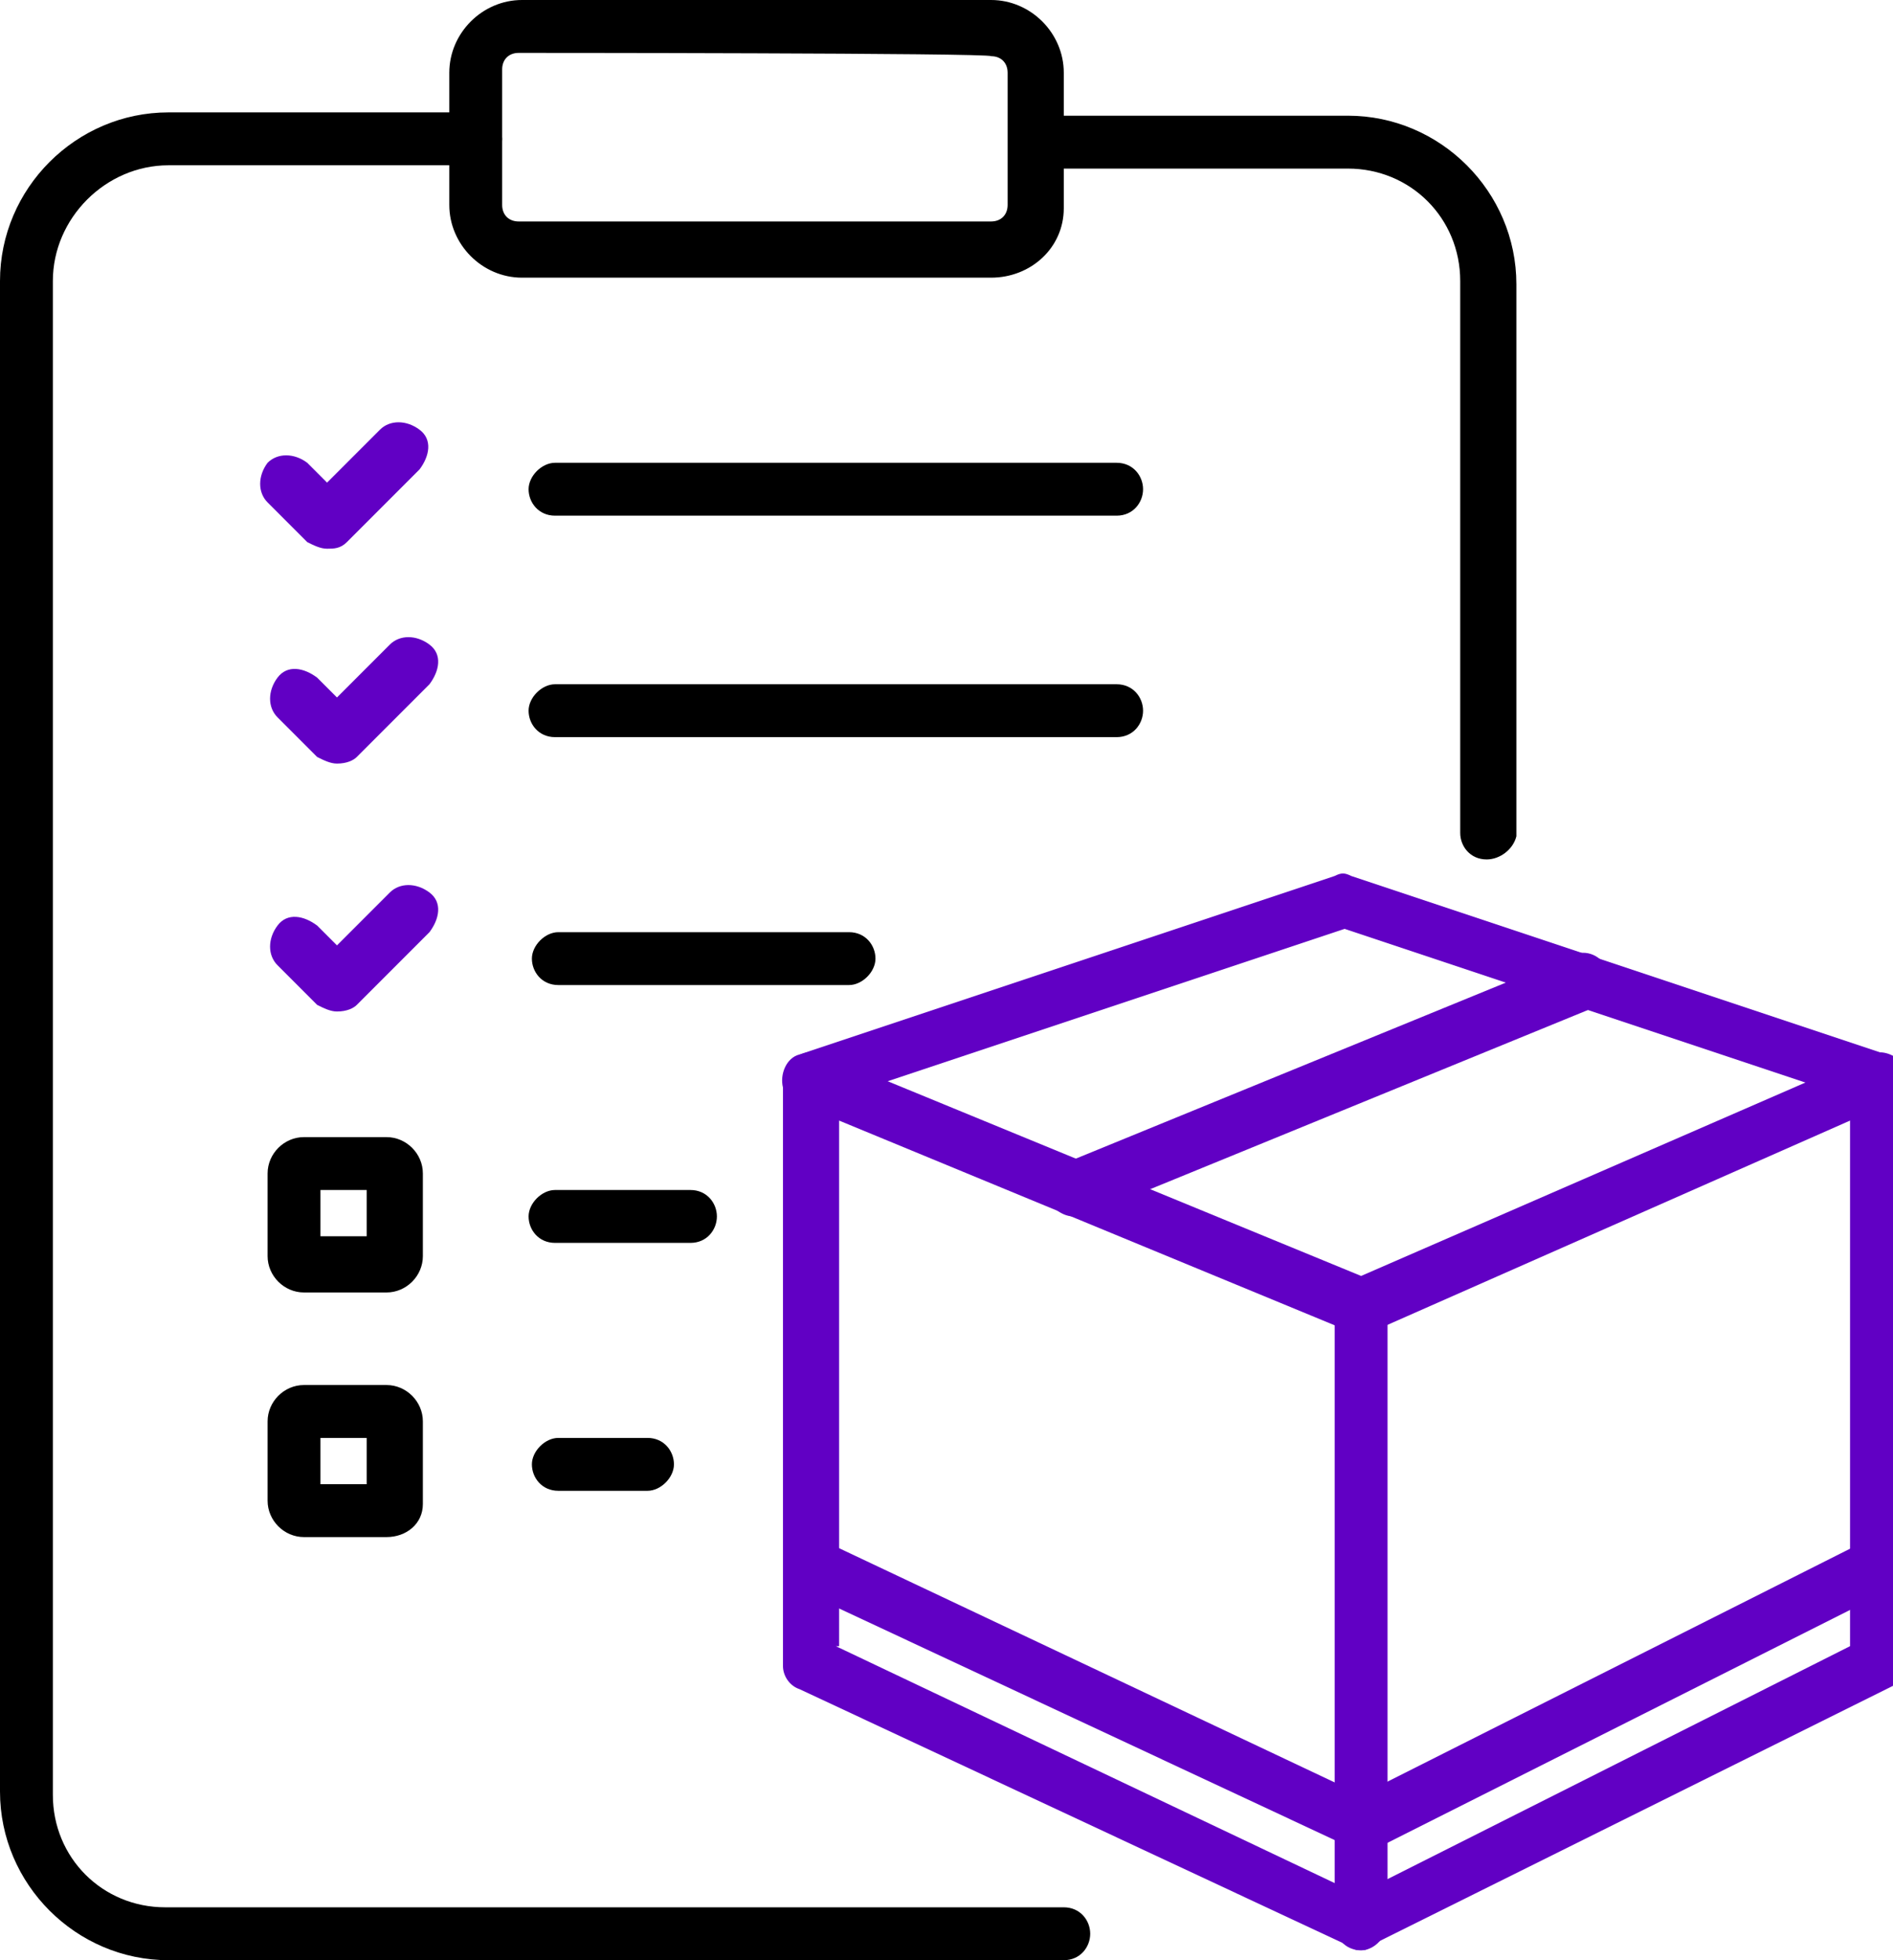 <?xml version="1.0" encoding="UTF-8"?> <svg xmlns="http://www.w3.org/2000/svg" xmlns:xlink="http://www.w3.org/1999/xlink" version="1.1" id="uuid-10e19b9c-f3ba-4d79-bef1-841c863ef6c8" x="0px" y="0px" viewBox="0 0 57.3 59.3" style="enable-background:new 0 0 57.3 59.3;" xml:space="preserve"> <style type="text/css"> .st0{fill:#6100C4;} </style> <g id="uuid-1e8c046e-8bc0-4b8b-8e10-26f1c5e3ee81"> <path d="M45,26c-0.5,0-0.8-0.4-0.8-0.8V8.5c0-1.9-1.5-3.4-3.4-3.4h-9.3c-0.5,0-0.8-0.4-0.8-0.8s0.4-0.8,0.8-0.8h9.3 c2.8,0,5.1,2.3,5.1,5.1v16.7C45.8,25.7,45.4,26,45,26z"></path> <path d="M32.2,59.3H5.1C2.3,59.3,0,57,0,54.2V8.5c0-2.8,2.3-5.1,5.1-5.1h9.3c0.4,0,0.8,0.4,0.8,0.8S14.9,5,14.4,5H5.1 C3.2,5,1.6,6.6,1.6,8.5v45.8c0,1.9,1.5,3.4,3.4,3.4h27.2c0.5,0,0.8,0.4,0.8,0.8S32.7,59.3,32.2,59.3L32.2,59.3z"></path> <path class="st0" d="M9.9,16.6c-0.2,0-0.4-0.1-0.6-0.2l-1.2-1.2c-0.3-0.3-0.3-0.8,0-1.2c0.3-0.3,0.8-0.3,1.2,0l0.6,0.6l1.6-1.6 c0.3-0.3,0.8-0.3,1.2,0s0.3,0.8,0,1.2l-2.2,2.2C10.3,16.6,10.1,16.6,9.9,16.6z"></path> <path d="M20.9,37.6h-4.1c-0.5,0-0.8-0.4-0.8-0.8s0.4-0.8,0.8-0.8h4.1c0.5,0,0.8,0.4,0.8,0.8S21.4,37.6,20.9,37.6z"></path> <path d="M19.6,45.1h-2.7c-0.5,0-0.8-0.4-0.8-0.8s0.4-0.8,0.8-0.8h2.7c0.5,0,0.8,0.4,0.8,0.8S20,45.1,19.6,45.1z"></path> <path d="M30,8.4H15.8c-1.2,0-2.2-1-2.2-2.2V2.2c0-1.2,1-2.2,2.2-2.2H30c1.2,0,2.2,1,2.2,2.2v4.1C32.2,7.5,31.2,8.4,30,8.4L30,8.4z M15.7,1.6c-0.3,0-0.5,0.2-0.5,0.5v4.1c0,0.3,0.2,0.5,0.5,0.5H30c0.3,0,0.5-0.2,0.5-0.5V2.2c0-0.3-0.2-0.5-0.5-0.5 C30,1.6,15.7,1.6,15.7,1.6z"></path> <path class="st0" d="M41.2,59c-0.1,0-0.2,0-0.3-0.1l-16.7-7.8c-0.3-0.1-0.5-0.4-0.5-0.7V32.7c0-0.3,0.1-0.5,0.4-0.7 c0.2-0.2,0.5-0.2,0.8-0.1l16.3,6.7l15.4-6.7c0.2-0.1,0.5-0.1,0.8,0.1c0.2,0.2,0.4,0.4,0.4,0.7v17.6c0,0.3-0.2,0.6-0.5,0.7 l-15.7,7.8C41.4,59,41.3,59,41.2,59L41.2,59z M25.3,49.8l15.8,7.5L56,49.8V33.9l-14.5,6.4c-0.2,0.1-0.4,0.1-0.6,0l-15.5-6.4V49.8 L25.3,49.8z"></path> <path class="st0" d="M24.5,33.5c-0.3,0-0.7-0.2-0.8-0.6c-0.1-0.4,0.1-0.9,0.5-1l16.2-5.4c0.2-0.1,0.3-0.1,0.5,0l16.2,5.4 c0.4,0.1,0.7,0.6,0.5,1s-0.6,0.7-1,0.5l-15.9-5.3l-15.9,5.3C24.7,33.5,24.6,33.5,24.5,33.5z"></path> <path class="st0" d="M32.5,36.8c-0.3,0-0.6-0.2-0.8-0.5c-0.2-0.4,0-0.9,0.5-1.1l15.4-6.3c0.4-0.2,0.9,0,1.1,0.5s0,0.9-0.5,1.1 l-15.4,6.3C32.7,36.8,32.6,36.8,32.5,36.8z"></path> <path class="st0" d="M41.2,59c-0.5,0-0.8-0.4-0.8-0.8V39.5c0-0.5,0.4-0.8,0.8-0.8s0.8,0.4,0.8,0.8v18.6C42,58.6,41.6,59,41.2,59z"></path> <path class="st0" d="M41.2,56c-0.1,0-0.2,0-0.3-0.1l-16.7-7.8c-0.4-0.2-0.6-0.7-0.4-1.1c0.2-0.4,0.7-0.6,1.1-0.4l16.3,7.7l15.3-7.7 c0.4-0.2,0.9,0,1.1,0.4s0,0.9-0.4,1.1L41.5,56C41.4,56,41.3,56.1,41.2,56L41.2,56z"></path> <path class="st0" d="M10.2,23.1c-0.2,0-0.4-0.1-0.6-0.2l-1.2-1.2c-0.3-0.3-0.3-0.8,0-1.2s0.8-0.3,1.2,0l0.6,0.6l1.6-1.6 c0.3-0.3,0.8-0.3,1.2,0s0.3,0.8,0,1.2l-2.2,2.2C10.7,23,10.5,23.1,10.2,23.1z"></path> <path class="st0" d="M10.2,30.6c-0.2,0-0.4-0.1-0.6-0.2l-1.2-1.2c-0.3-0.3-0.3-0.8,0-1.2s0.8-0.3,1.2,0l0.6,0.6l1.6-1.6 c0.3-0.3,0.8-0.3,1.2,0s0.3,0.8,0,1.2l-2.2,2.2C10.7,30.5,10.5,30.6,10.2,30.6z"></path> <path d="M11.7,39.1H9.2c-0.6,0-1.1-0.5-1.1-1.1v-2.5c0-0.6,0.5-1.1,1.1-1.1h2.5c0.6,0,1.1,0.5,1.1,1.1V38 C12.8,38.6,12.3,39.1,11.7,39.1z M9.7,37.4h1.4v-1.4H9.7V37.4z M11.7,36.1L11.7,36.1L11.7,36.1z"></path> <path d="M11.7,46.5H9.2c-0.6,0-1.1-0.5-1.1-1.1V43c0-0.6,0.5-1.1,1.1-1.1h2.5c0.6,0,1.1,0.5,1.1,1.1v2.5 C12.8,46.1,12.3,46.5,11.7,46.5z M9.7,44.9h1.4v-1.4H9.7V44.9z M11.7,43.5L11.7,43.5L11.7,43.5z"></path> <path d="M25.7,29.8h-8.8c-0.5,0-0.8-0.4-0.8-0.8s0.4-0.8,0.8-0.8h8.8c0.5,0,0.8,0.4,0.8,0.8S26.1,29.8,25.7,29.8z"></path> <path d="M33.8,22.3h-17c-0.5,0-0.8-0.4-0.8-0.8s0.4-0.8,0.8-0.8h17c0.5,0,0.8,0.4,0.8,0.8S34.3,22.3,33.8,22.3z"></path> <path d="M33.8,15.6h-17c-0.5,0-0.8-0.4-0.8-0.8s0.4-0.8,0.8-0.8h17c0.5,0,0.8,0.4,0.8,0.8S34.3,15.6,33.8,15.6z"></path> </g> </svg> 